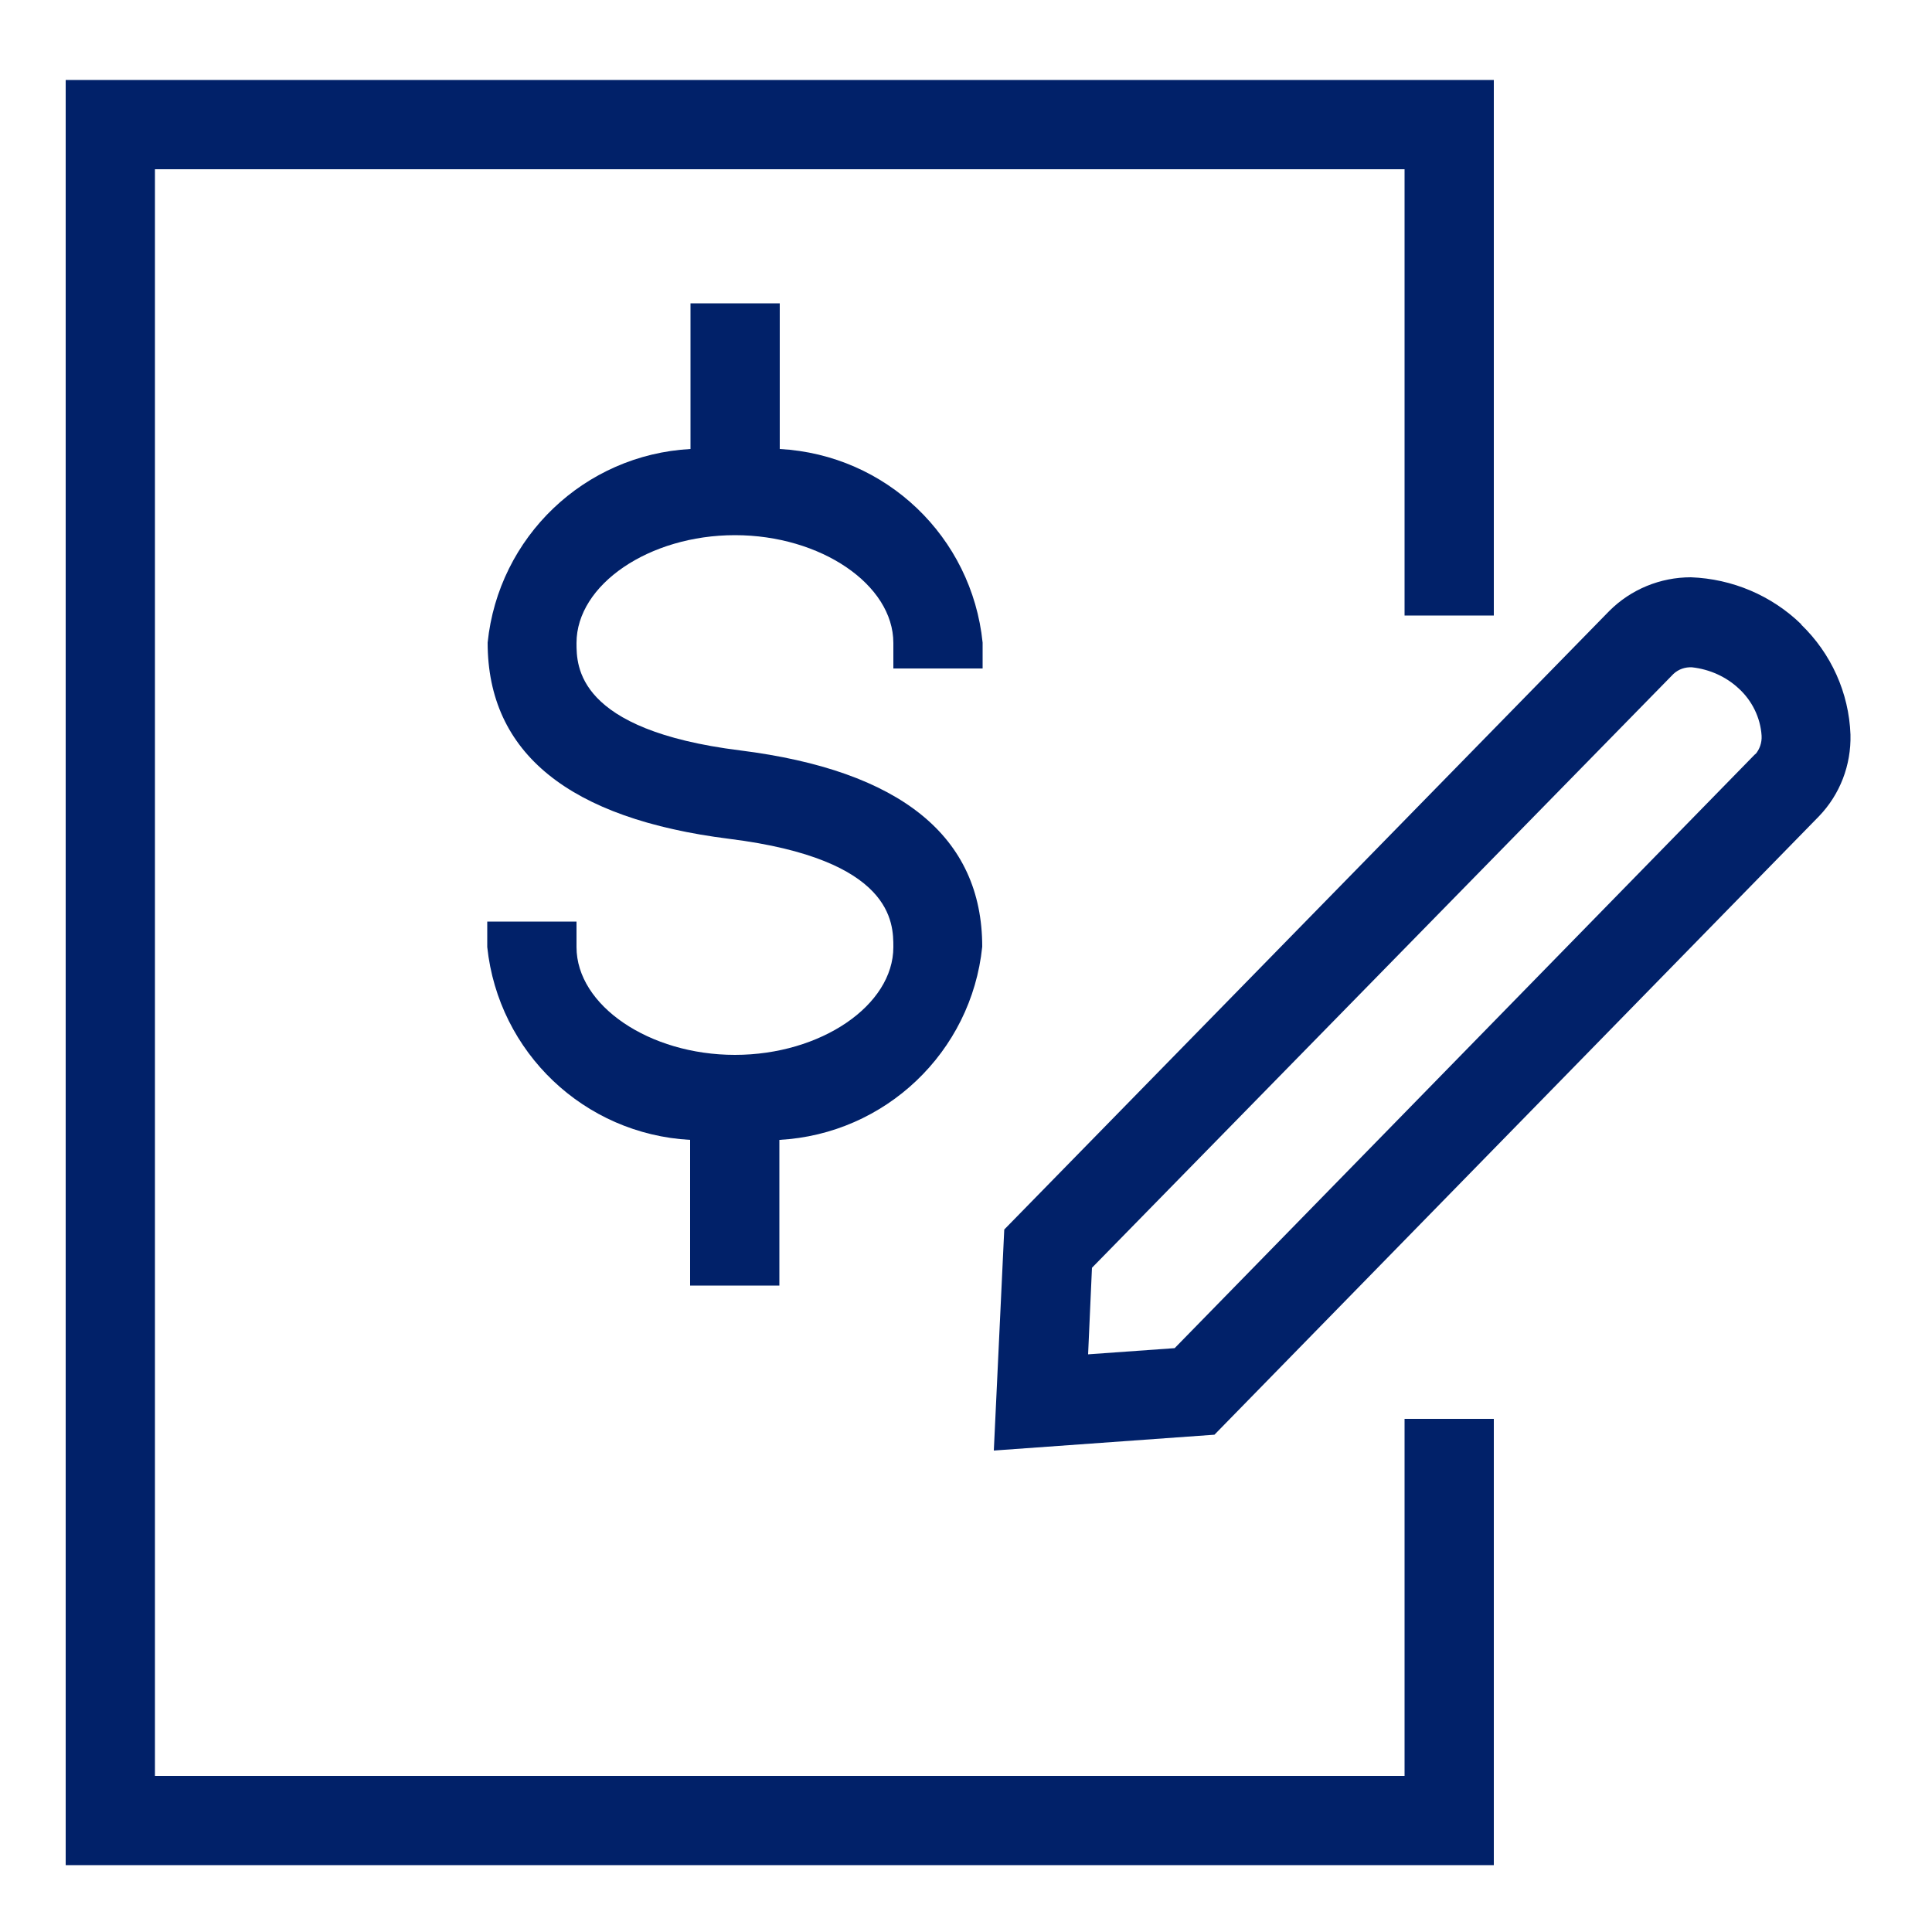 <?xml version="1.0" encoding="UTF-8"?>
<svg id="Layer_1" data-name="Layer 1" xmlns="http://www.w3.org/2000/svg" width="50" height="50" viewBox="0 0 50 50">
  <defs>
    <style>
      .cls-1 {
        fill: none;
      }

      .cls-2 {
        fill: #012169;
      }
    </style>
  </defs>
  <g id="AGGREGATE---solutions">
    <g id="DESKTOP-1600">
      <g id="organisms_tile-groupings_icon_center_icon-tiles-4-up-copy" data-name="organisms/tile-groupings/icon/center/icon-tiles-4-up-copy">
        <g id="molecules_tiles_icon_center_tile-icon-commerce-payment-portal-2" data-name="molecules/tiles/icon/center/tile-icon-commerce-payment-portal-2">
          <g id="bofa_icon_loans2_280rgb" data-name="bofa icon loans2 280rgb">
            <g id="_24_X_24_BOX" data-name=" 24 X 24 BOX">
              <rect id="Rectangle" class="cls-1" x="-2.92" y="-2.55" width="55.44" height="55.44"/>
            </g>
            <g id="ICON_OUTLINES" data-name="ICON OUTLINES">
              <path id="Shape" class="cls-2" d="M46.62,16.16c-.77-.75-1.79-1.18-2.86-1.22-.79,0-1.55,.31-2.11,.87l-15.66,16.01-.27,5.72,5.71-.41,15.64-16c.55-.57,.84-1.33,.82-2.12-.04-1.08-.5-2.1-1.28-2.85Zm-1.19,3.35l-15.03,15.38-2.24,.16,.1-2.24,15.05-15.37c.13-.12,.3-.18,.48-.17,.45,.05,.88,.24,1.21,.55h0c.34,.31,.56,.75,.59,1.22,.01,.18-.05,.35-.16,.48Z"/>
              <polygon id="Path" class="cls-2" points="36.35 45.96 4.01 45.96 4.01 4.38 36.35 4.38 36.35 15.93 38.66 15.93 38.66 2.07 1.7 2.07 1.7 48.27 38.66 48.27 38.66 36.72 36.35 36.72 36.35 45.96"/>
              <path id="Path-2" data-name="Path" class="cls-2" d="M25.43,17.27v-.64c-.28-2.74-2.5-4.86-5.25-5.01v-3.77h-2.31v3.77c-2.75,.15-4.97,2.28-5.25,5.01,0,2.86,2.11,4.56,6.26,5.08,4.24,.53,4.24,2.18,4.24,2.8,0,1.51-1.88,2.79-4.1,2.79s-4.1-1.28-4.1-2.79v-.66h-2.31v.66c.29,2.73,2.51,4.84,5.25,4.99v3.77h2.31v-3.77c2.74-.15,4.97-2.27,5.25-5,0-2.85-2.11-4.56-6.27-5.08-4.23-.53-4.23-2.18-4.23-2.78,0-1.51,1.88-2.79,4.1-2.79s4.1,1.28,4.1,2.79v.66h2.31Z"/>
            </g>
          </g>
        </g>
      </g>
    </g>
  </g>
</svg>